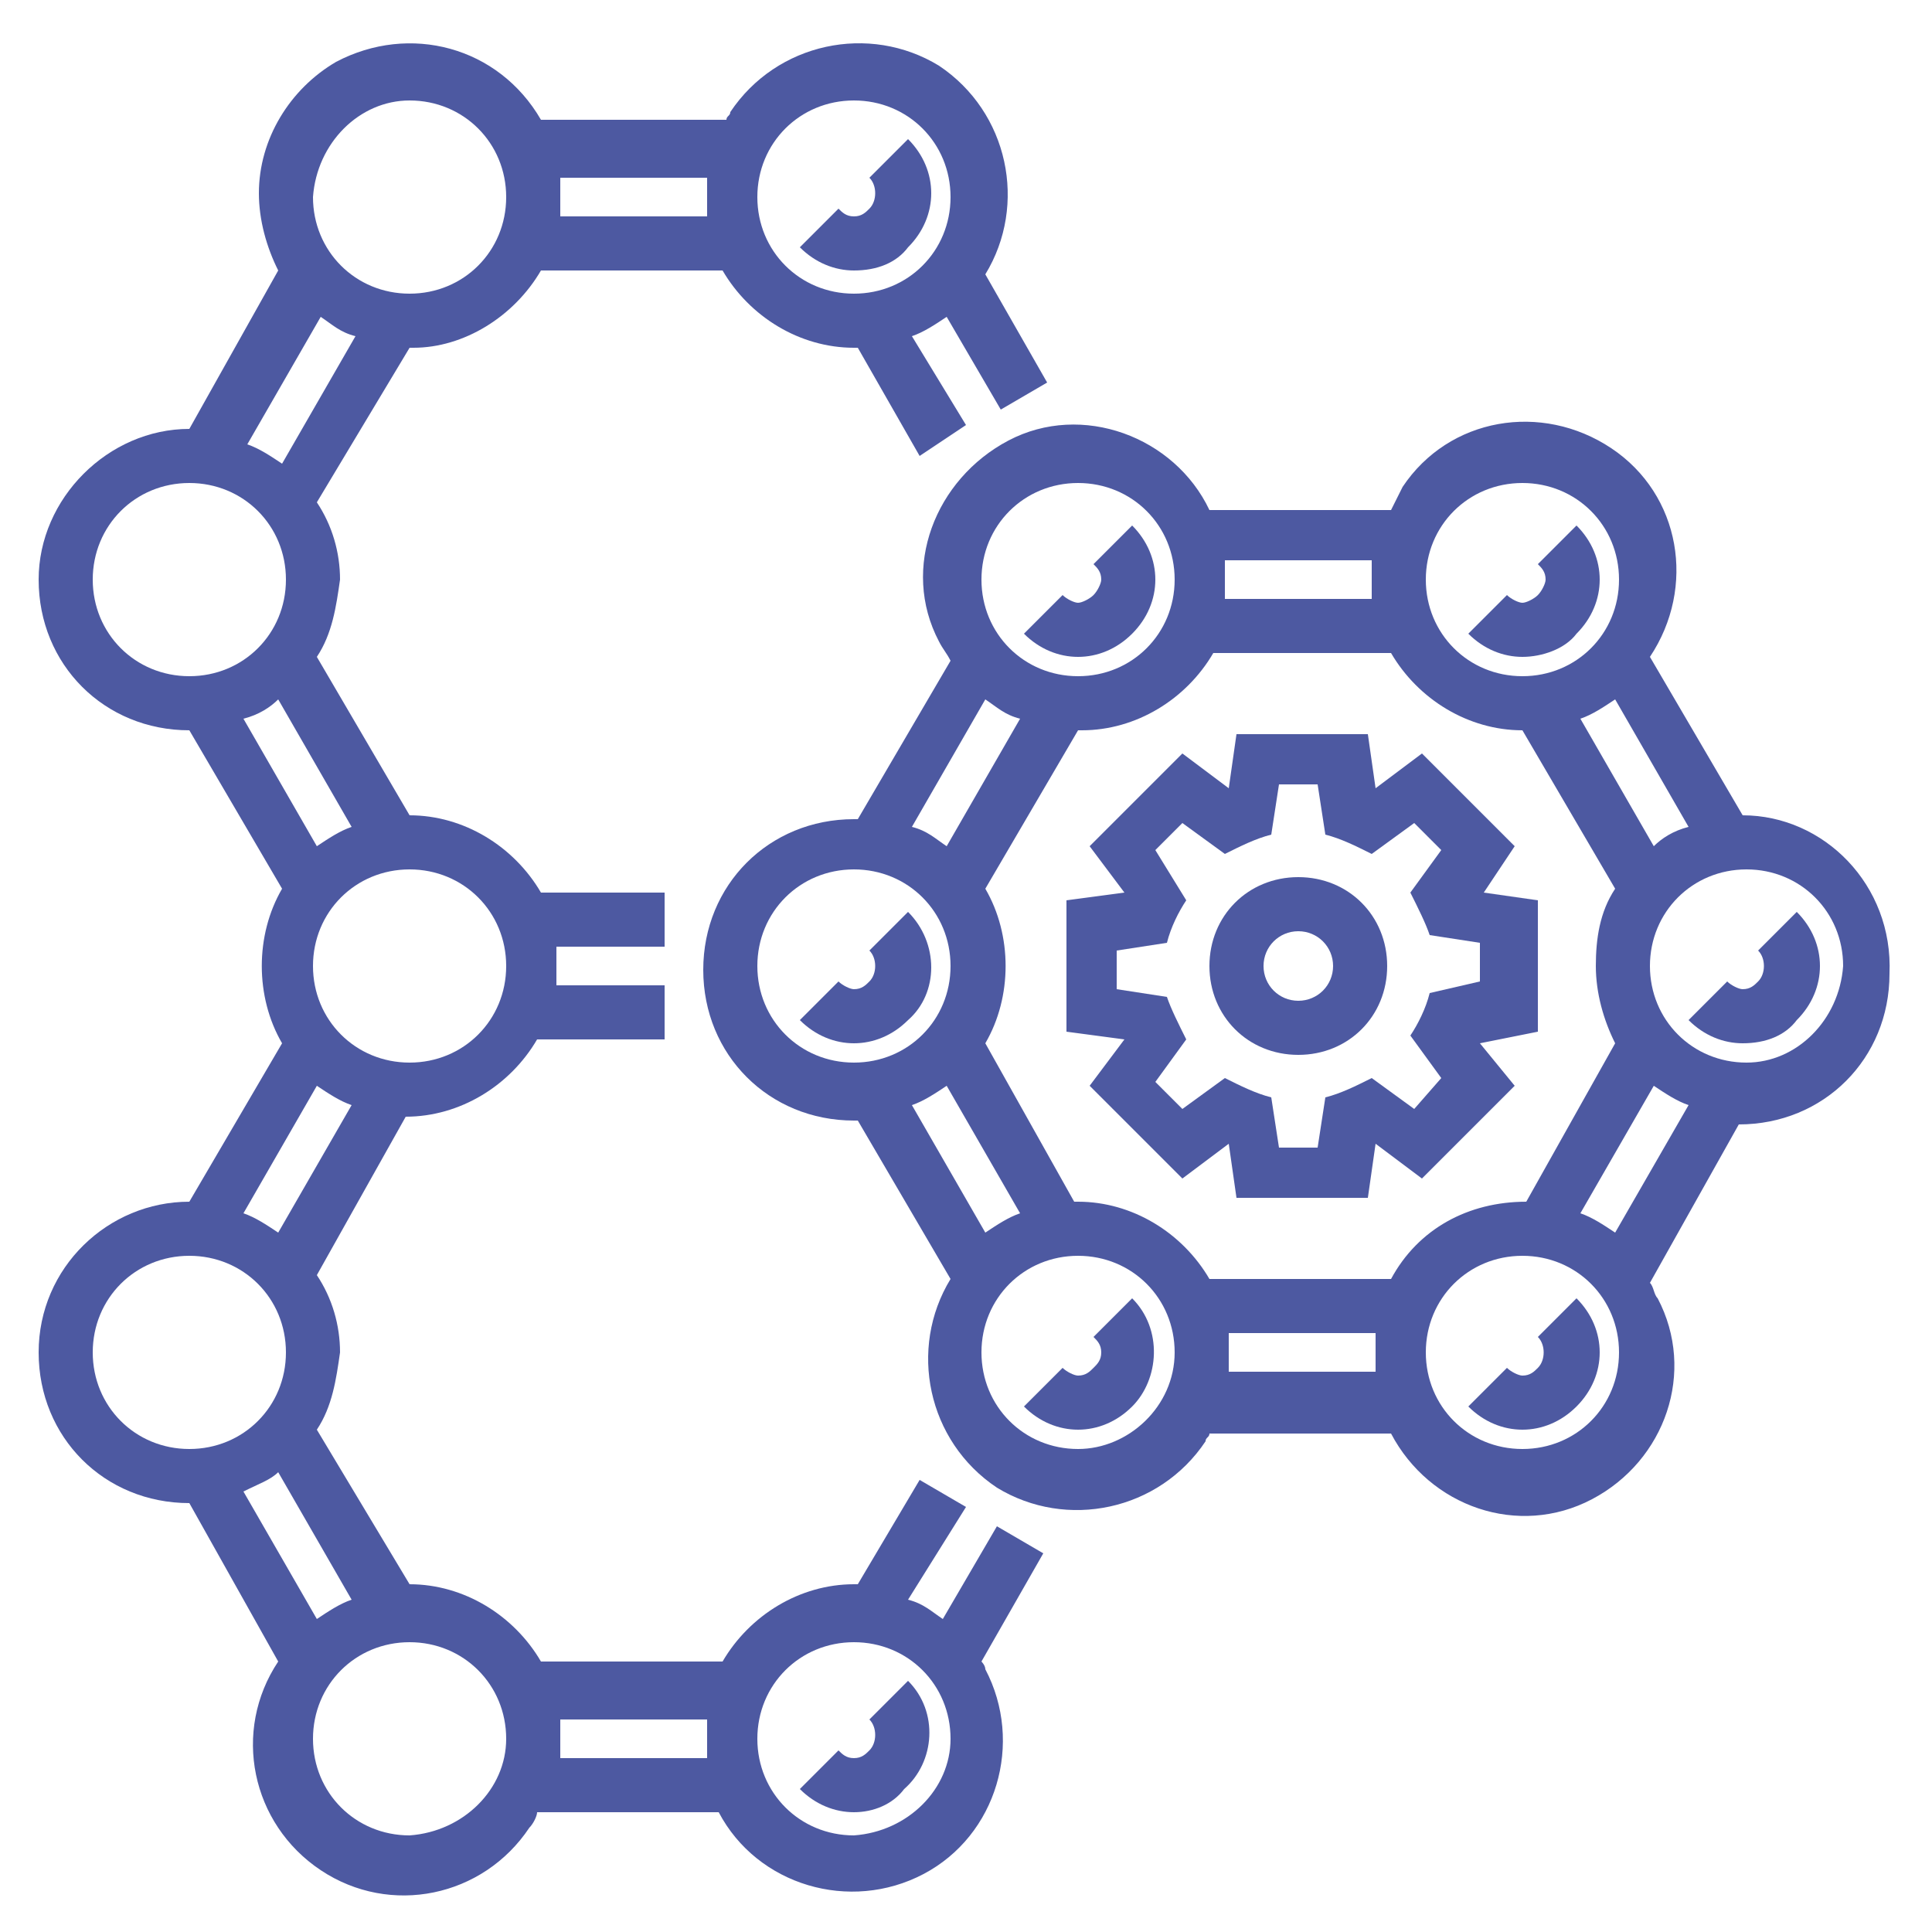 <?xml version="1.0" encoding="UTF-8"?> <!-- Generator: Adobe Illustrator 24.0.2, SVG Export Plug-In . SVG Version: 6.00 Build 0) --> <svg xmlns="http://www.w3.org/2000/svg" xmlns:xlink="http://www.w3.org/1999/xlink" id="Capa_1" x="0px" y="0px" viewBox="0 0 50 50" style="enable-background:new 0 0 50 50;" xml:space="preserve"> <style type="text/css"> .st0{fill:#4D59A1;} </style> <title>nanotechnology</title> <path class="st0" d="M45.1,21.1L45.1,21.1L42.7,17c1.2-1.8,0.8-4.2-1-5.4s-4.2-0.8-5.4,1c-0.1,0.2-0.2,0.4-0.3,0.6h-4.7 c-0.9-1.9-3.3-2.8-5.2-1.8s-2.8,3.3-1.8,5.2c0.1,0.2,0.2,0.3,0.3,0.5l-2.4,4.1h-0.1c-2.2,0-3.9,1.7-3.9,3.9s1.7,3.9,3.9,3.9h0.1 l2.4,4.1c-1.1,1.8-0.6,4.2,1.2,5.4c1.8,1.1,4.2,0.6,5.4-1.2c0-0.1,0.1-0.1,0.1-0.2H36c1,1.9,3.3,2.7,5.2,1.7c1.9-1,2.7-3.3,1.7-5.2 c-0.1-0.1-0.1-0.3-0.2-0.4l2.3-4.1l0,0c2.2,0,3.9-1.7,3.9-3.9C49,22.9,47.2,21.1,45.1,21.1L45.1,21.1z M42.8,21.9l-1.9-3.3 c0.3-0.1,0.6-0.3,0.9-0.5l1.9,3.3C43.3,21.5,43,21.7,42.8,21.9z M39.4,12.5c1.4,0,2.5,1.1,2.5,2.5c0,1.4-1.1,2.5-2.5,2.5 c-1.4,0-2.5-1.1-2.5-2.5c0,0,0,0,0,0C36.9,13.6,38,12.5,39.4,12.5z M35.5,14.5c0,0.2,0,0.3,0,0.5c0,0.2,0,0.3,0,0.5h-3.8 c0-0.2,0-0.3,0-0.5c0-0.2,0-0.3,0-0.5H35.5z M27.9,12.5c1.4,0,2.5,1.1,2.5,2.5c0,1.4-1.1,2.5-2.5,2.5s-2.5-1.1-2.5-2.5c0,0,0,0,0,0 C25.4,13.6,26.5,12.5,27.9,12.5z M25.5,18.1c0.3,0.2,0.5,0.4,0.9,0.5l-1.9,3.3c-0.3-0.2-0.5-0.4-0.9-0.5L25.5,18.1z M19.6,25 c0-1.4,1.1-2.5,2.5-2.5s2.5,1.1,2.5,2.5s-1.1,2.5-2.5,2.5l0,0C20.7,27.5,19.6,26.4,19.6,25z M24.5,28.1l1.9,3.3 c-0.3,0.1-0.6,0.3-0.9,0.5l-1.9-3.3C23.9,28.5,24.2,28.3,24.5,28.1z M27.9,37.5c-1.4,0-2.5-1.1-2.5-2.5c0-1.4,1.1-2.5,2.5-2.5 c1.4,0,2.5,1.1,2.5,2.5c0,0,0,0,0,0C30.4,36.4,29.2,37.5,27.9,37.5z M31.8,35.5c0-0.2,0-0.3,0-0.5c0-0.2,0-0.3,0-0.5h3.8 c0,0.2,0,0.3,0,0.5c0,0.2,0,0.3,0,0.5H31.8z M36,33.1h-4.7c-0.7-1.2-2-2-3.4-2h-0.1L25.5,27c0.7-1.2,0.7-2.8,0-4l2.4-4.1h0.1 c1.4,0,2.7-0.8,3.4-2H36c0.7,1.2,2,2,3.4,2l0,0l2.4,4.1c-0.4,0.6-0.5,1.3-0.5,2c0,0.7,0.2,1.4,0.5,2l-2.3,4.1l0,0 C38,31.1,36.7,31.8,36,33.1z M39.4,37.5c-1.4,0-2.5-1.1-2.5-2.5c0-1.4,1.1-2.5,2.5-2.5c1.4,0,2.5,1.1,2.5,2.5c0,0,0,0,0,0 C41.9,36.4,40.8,37.5,39.4,37.5L39.4,37.5z M41.8,31.9c-0.3-0.2-0.6-0.4-0.9-0.5l1.9-3.3c0.3,0.2,0.6,0.4,0.9,0.5L41.8,31.9z M45.2,27.5c-1.4,0-2.5-1.1-2.5-2.5c0-1.4,1.1-2.5,2.5-2.5s2.5,1.1,2.5,2.5c0,0,0,0,0,0C47.6,26.4,46.5,27.5,45.2,27.5L45.2,27.5z"></path> <path class="st0" d="M25.8,39.5l-1.4,2.4c-0.3-0.2-0.5-0.4-0.9-0.5L25,39l-1.2-0.7L22.2,41h-0.1c-1.4,0-2.7,0.8-3.4,2H14 c-0.7-1.2-2-2-3.4-2l0,0l-2.4-4c0.4-0.6,0.5-1.3,0.6-2c0-0.7-0.2-1.4-0.6-2l2.3-4.1l0,0c1.4,0,2.7-0.8,3.4-2h3.3v-1.4h-2.8 c0-0.3,0-0.7,0-1h2.8v-1.4H14c-0.7-1.2-2-2-3.4-2l0,0L8.2,17c0.4-0.6,0.5-1.3,0.6-2c0-0.7-0.2-1.4-0.6-2l2.4-4h0.1 C12,9,13.3,8.2,14,7h4.7c0.7,1.2,2,2,3.4,2h0.1l1.6,2.8L25,11l-1.4-2.3c0.3-0.1,0.6-0.3,0.9-0.5l1.4,2.4l1.2-0.7l-1.6-2.8 c1.1-1.8,0.6-4.2-1.2-5.4c-1.8-1.1-4.2-0.6-5.4,1.2c0,0.1-0.1,0.1-0.1,0.2H14c-1.1-1.9-3.4-2.5-5.3-1.5c-1.2,0.7-2,2-2,3.4 c0,0.7,0.2,1.4,0.5,2l-2.3,4.1l0,0C2.8,11.1,1,12.9,1,15c0,2.2,1.7,3.9,3.9,3.9l0,0L7.3,23c-0.7,1.2-0.7,2.8,0,4l-2.4,4.1l0,0 C2.8,31.1,1,32.8,1,35c0,2.2,1.7,3.9,3.9,3.9l0,0l2.3,4.1c-1.2,1.8-0.7,4.2,1.1,5.4s4.2,0.7,5.4-1.1c0.1-0.1,0.2-0.3,0.2-0.4h4.7 c1,1.9,3.4,2.6,5.3,1.6s2.6-3.4,1.6-5.3c0-0.1-0.1-0.2-0.1-0.2l1.6-2.8L25.8,39.5z M22.1,2.6c1.4,0,2.5,1.1,2.5,2.5 s-1.1,2.5-2.5,2.5s-2.5-1.1-2.5-2.5l0,0C19.6,3.7,20.7,2.6,22.1,2.6z M18.3,4.6c0,0.2,0,0.3,0,0.5c0,0.2,0,0.3,0,0.5h-3.8 c0-0.2,0-0.3,0-0.5c0-0.2,0-0.3,0-0.5H18.3z M13.1,25c0,1.4-1.1,2.5-2.5,2.5S8.1,26.4,8.1,25c0-1.4,1.1-2.5,2.5-2.5l0,0 C12,22.5,13.1,23.6,13.1,25z M10.6,2.6c1.4,0,2.5,1.1,2.5,2.5c0,1.4-1.1,2.5-2.5,2.5c-1.4,0-2.5-1.1-2.5-2.5 C8.2,3.7,9.3,2.6,10.6,2.6z M8.3,8.2c0.3,0.2,0.5,0.4,0.9,0.5l-1.9,3.3c-0.3-0.2-0.6-0.4-0.9-0.5L8.3,8.2z M2.4,15 c0-1.4,1.1-2.5,2.5-2.5s2.5,1.1,2.5,2.5s-1.1,2.5-2.5,2.5l0,0C3.5,17.5,2.4,16.4,2.4,15z M7.2,18.1l1.9,3.3 c-0.3,0.1-0.6,0.3-0.9,0.5l-1.9-3.3C6.7,18.5,7,18.3,7.2,18.1L7.2,18.1z M8.2,28.1c0.3,0.2,0.6,0.4,0.9,0.5l-1.9,3.3 c-0.3-0.2-0.6-0.4-0.9-0.5L8.2,28.1z M2.4,35c0-1.4,1.1-2.5,2.5-2.5s2.5,1.1,2.5,2.5c0,1.4-1.1,2.5-2.5,2.5S2.4,36.4,2.4,35L2.4,35z M7.2,38.1l1.9,3.3c-0.3,0.1-0.6,0.3-0.9,0.5l-1.9-3.3C6.7,38.4,7,38.3,7.2,38.1L7.2,38.1z M10.6,47.5c-1.4,0-2.5-1.1-2.5-2.5 c0-1.4,1.1-2.5,2.5-2.5c1.4,0,2.5,1.1,2.5,2.5C13.1,46.3,12,47.4,10.6,47.5L10.6,47.5z M14.5,45.5c0-0.2,0-0.3,0-0.5 c0-0.2,0-0.3,0-0.5h3.8c0,0.2,0,0.3,0,0.5c0,0.2,0,0.3,0,0.5H14.5z M22.1,47.5c-1.4,0-2.5-1.1-2.5-2.5c0-1.4,1.1-2.5,2.5-2.5 s2.5,1.1,2.5,2.5C24.6,46.3,23.5,47.4,22.1,47.5L22.1,47.5z"></path> <path class="st0" d="M33.6,22.7c-1.3,0-2.3,1-2.3,2.3c0,1.3,1,2.3,2.3,2.3c1.3,0,2.3-1,2.3-2.3v0C35.9,23.7,34.9,22.7,33.6,22.7z M33.6,25.9c-0.5,0-0.9-0.4-0.9-0.9s0.4-0.9,0.9-0.9c0.5,0,0.9,0.4,0.9,0.9S34.1,25.9,33.6,25.9z"></path> <path class="st0" d="M39.8,26.7v-3.4l-1.4-0.2l0.8-1.2l-2.4-2.4l-1.2,0.9l-0.2-1.4h-3.4l-0.2,1.4l-1.2-0.9l-2.4,2.4l0.9,1.2 l-1.5,0.2v3.4l1.5,0.2l-0.9,1.2l2.4,2.4l1.2-0.9l0.2,1.4h3.4l0.2-1.4l1.2,0.9l2.4-2.4L38.3,27L39.8,26.7z M36.6,28.7l-1.1-0.8 c-0.4,0.2-0.8,0.4-1.2,0.5l-0.2,1.3h-1l-0.2-1.3c-0.4-0.1-0.8-0.3-1.2-0.5l-1.1,0.8L29.9,28l0.8-1.1c-0.2-0.4-0.4-0.8-0.5-1.1 l-1.3-0.2v-1l1.3-0.2c0.1-0.4,0.3-0.8,0.5-1.1L29.9,22l0.7-0.7l1.1,0.8c0.4-0.2,0.8-0.4,1.2-0.5l0.2-1.3h1l0.2,1.3 c0.4,0.1,0.8,0.3,1.2,0.5l1.1-0.8l0.7,0.7l-0.8,1.1c0.2,0.4,0.4,0.8,0.5,1.1l1.3,0.2v1L37,25.7c-0.1,0.4-0.3,0.8-0.5,1.1l0.8,1.1 L36.6,28.7z"></path> <path class="st0" d="M22.1,27c-0.5,0-1-0.2-1.4-0.6l1-1c0.1,0.1,0.3,0.2,0.4,0.2c0.2,0,0.3-0.1,0.4-0.2c0.2-0.2,0.2-0.6,0-0.8l1-1 c0.8,0.8,0.8,2.1,0,2.8C23.1,26.8,22.6,27,22.1,27z"></path> <path class="st0" d="M45.1,27c-0.5,0-1-0.2-1.4-0.6l1-1c0.1,0.1,0.3,0.2,0.4,0.2c0.2,0,0.3-0.1,0.4-0.2c0.2-0.2,0.2-0.6,0-0.8l1-1 c0.8,0.8,0.8,2,0,2.8C46.2,26.8,45.7,27,45.1,27z"></path> <path class="st0" d="M22.1,46.9c-0.5,0-1-0.2-1.4-0.6l1-1c0.1,0.1,0.2,0.2,0.4,0.2c0.2,0,0.3-0.1,0.4-0.2c0.2-0.2,0.2-0.6,0-0.8l1-1 c0.8,0.8,0.7,2.1-0.1,2.8C23.1,46.7,22.6,46.9,22.1,46.9L22.1,46.9z"></path> <path class="st0" d="M27.9,37c-0.5,0-1-0.2-1.4-0.6l1-1c0.1,0.1,0.3,0.2,0.4,0.2c0.2,0,0.3-0.1,0.4-0.2c0.1-0.1,0.2-0.2,0.2-0.4 c0-0.2-0.1-0.3-0.2-0.4l1-1c0.8,0.8,0.7,2.1,0,2.8C28.9,36.8,28.4,37,27.9,37z"></path> <path class="st0" d="M22.1,7c-0.5,0-1-0.2-1.4-0.6l1-1c0.1,0.1,0.2,0.2,0.4,0.2c0.2,0,0.3-0.1,0.4-0.2c0.2-0.2,0.2-0.6,0-0.8l1-1 c0.8,0.8,0.8,2,0,2.8C23.2,6.8,22.7,7,22.1,7z"></path> <path class="st0" d="M27.9,17c-0.5,0-1-0.2-1.4-0.6l1-1c0.1,0.1,0.3,0.2,0.4,0.2c0.1,0,0.3-0.1,0.4-0.2c0.1-0.1,0.2-0.3,0.2-0.4 c0-0.2-0.1-0.3-0.2-0.4l1-1c0.8,0.8,0.8,2,0,2.8C28.9,16.8,28.4,17,27.9,17z"></path> <path class="st0" d="M39.4,37c-0.5,0-1-0.2-1.4-0.6l1-1c0.1,0.1,0.3,0.2,0.4,0.2c0.2,0,0.3-0.1,0.4-0.2c0.2-0.2,0.2-0.6,0-0.8 c0,0,0,0,0,0l1-1c0.8,0.8,0.8,2,0,2.8C40.4,36.8,39.9,37,39.4,37z"></path> <path class="st0" d="M39.4,17c-0.5,0-1-0.2-1.4-0.6l1-1c0.1,0.1,0.3,0.2,0.4,0.2c0.1,0,0.3-0.1,0.4-0.2c0.1-0.1,0.2-0.3,0.2-0.4 c0-0.2-0.1-0.3-0.2-0.4l1-1c0.8,0.8,0.8,2,0,2.8C40.5,16.8,39.9,17,39.4,17z"></path> </svg> 